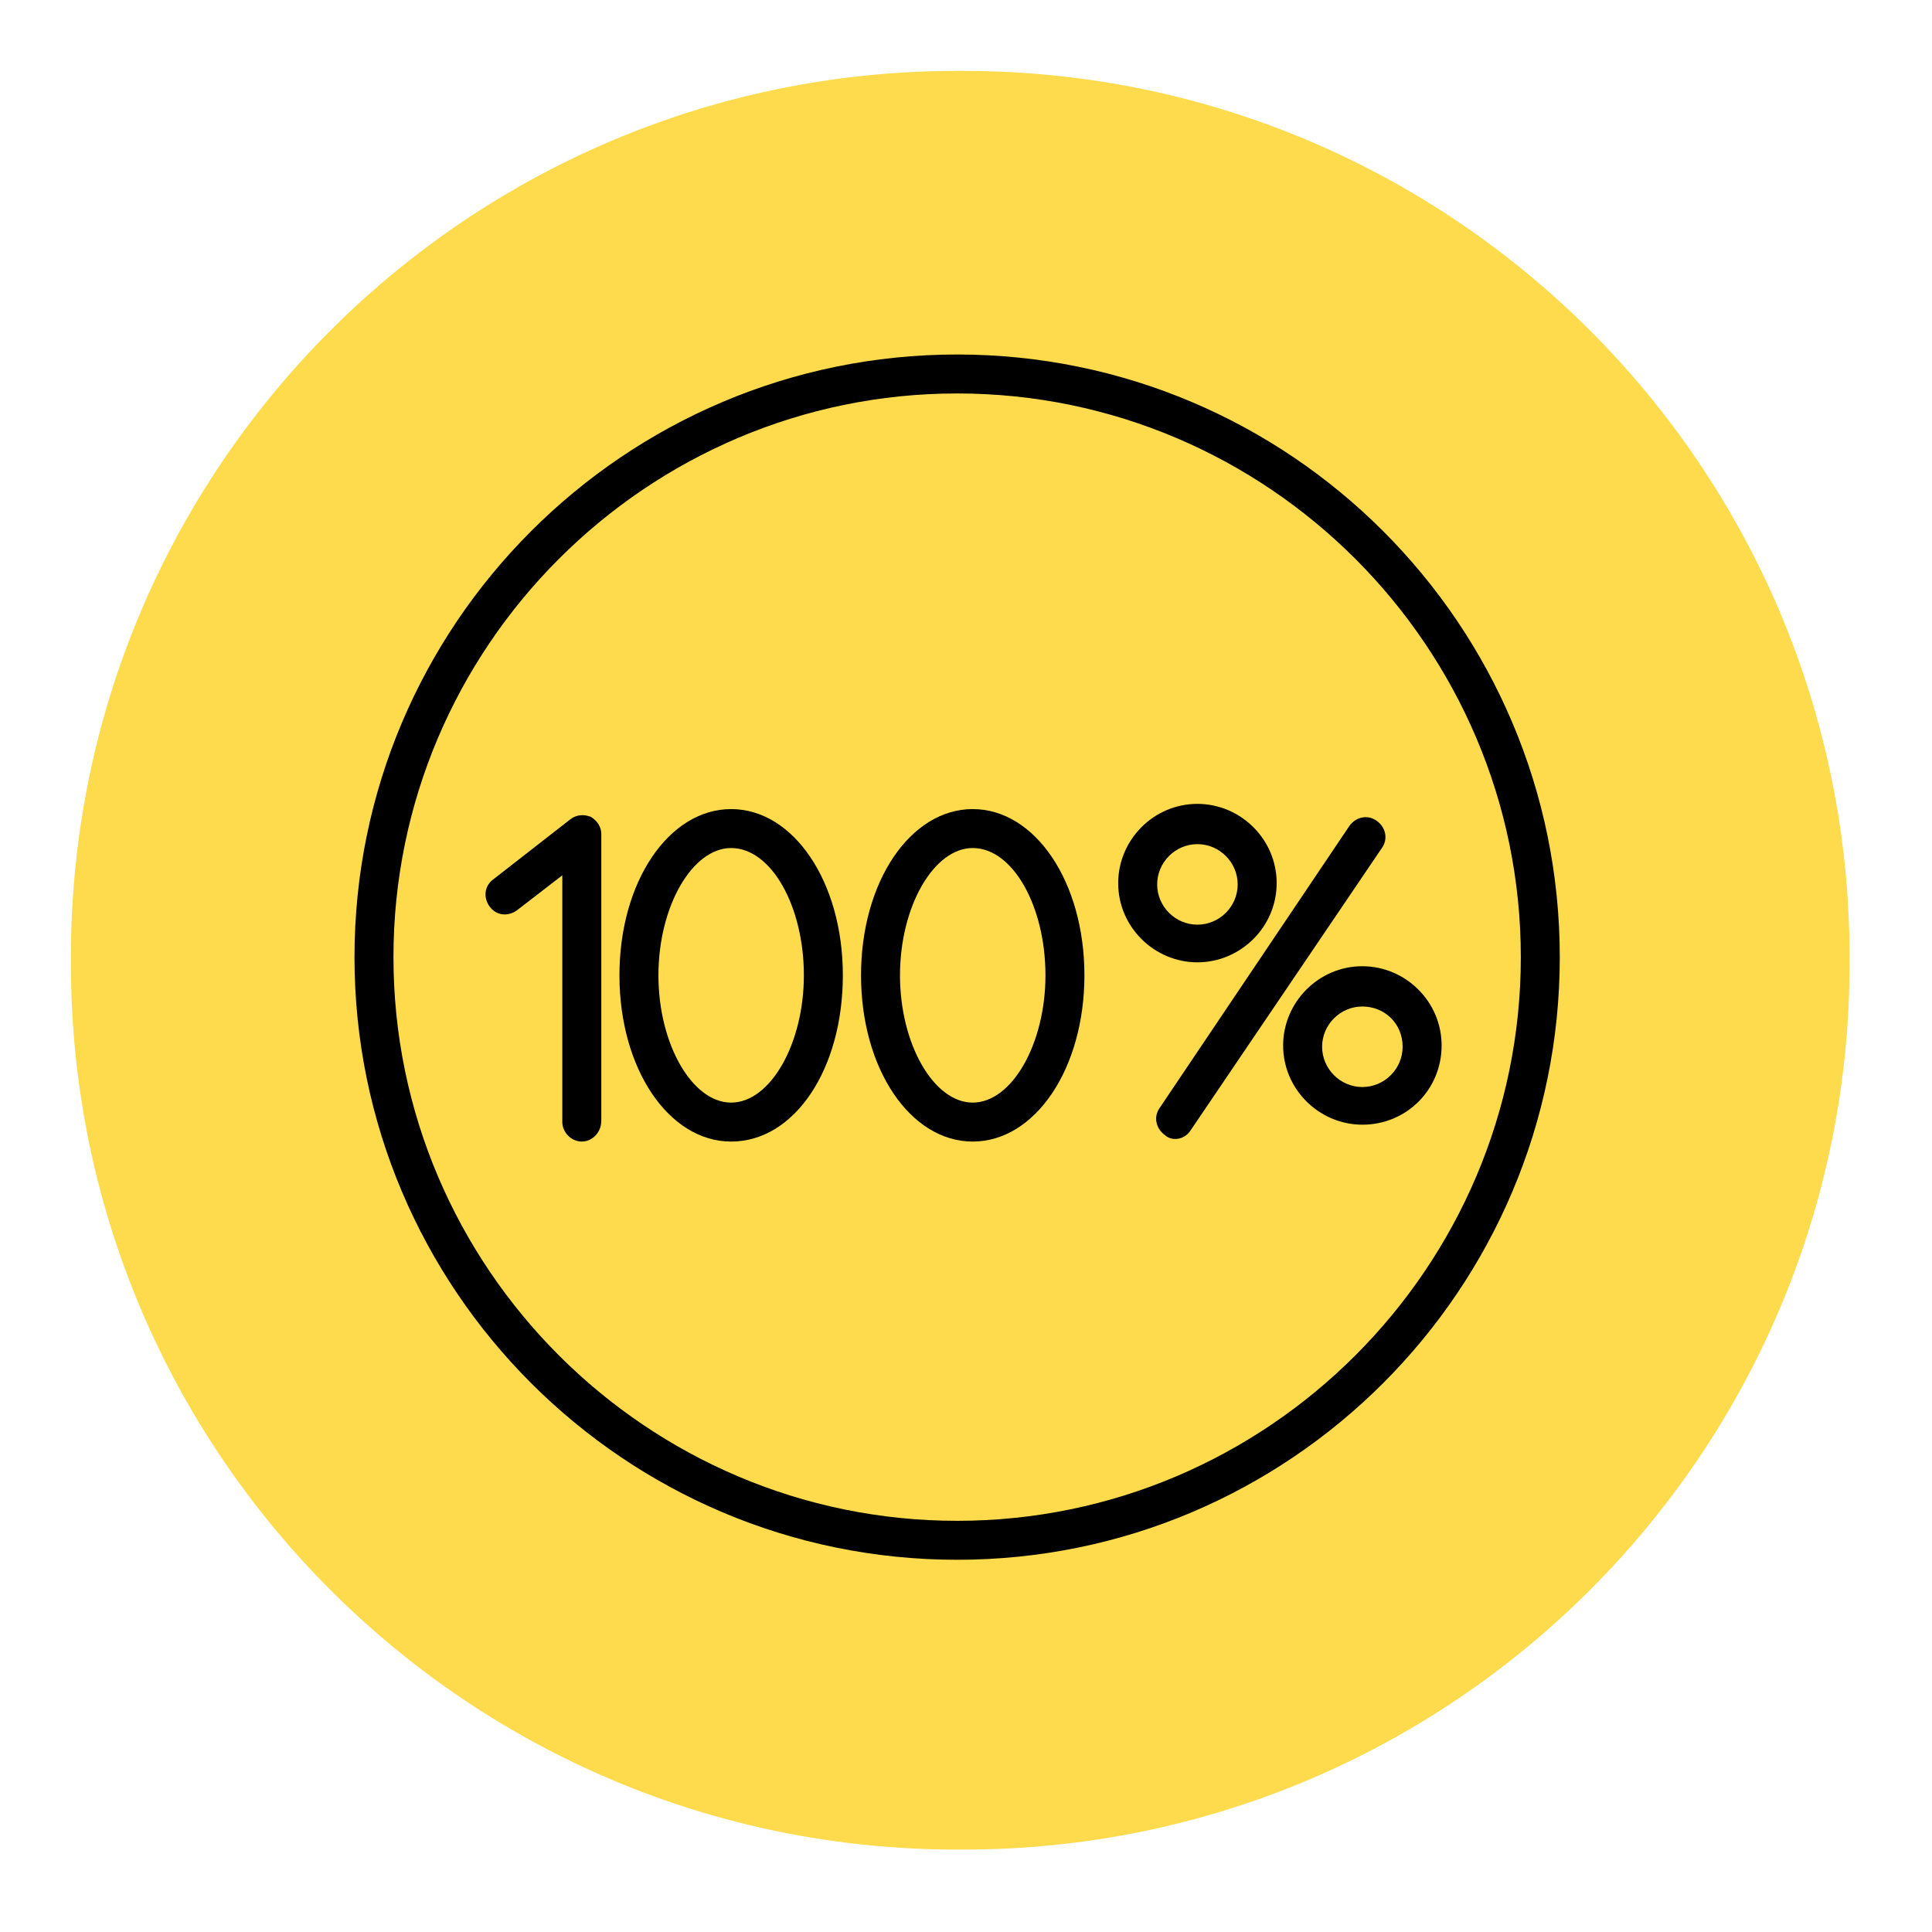 <?xml version="1.0" encoding="UTF-8"?> <svg xmlns="http://www.w3.org/2000/svg" width="109" height="109" viewBox="0 0 109 109" fill="none"> <g filter="url(#filter0_d)"> <path d="M54.35 0H54C26.386 0 4 22.386 4 50V50.35C4 77.964 26.386 100.35 54 100.35H54.35C81.964 100.35 104.35 77.964 104.35 50.35V50C104.35 22.386 81.964 0 54.35 0Z" fill="#FDDB4D"></path> <path d="M54 84C35.241 84 20 68.759 20 50C20 31.241 35.241 16 54 16C72.759 16 88 31.241 88 50C88 68.759 72.759 84 54 84ZM54 18.198C36.487 18.198 22.198 32.487 22.198 50C22.198 67.513 36.487 81.802 54 81.802C71.513 81.802 85.802 67.513 85.802 50C85.802 32.487 71.513 18.198 54 18.198Z" fill="black"></path> <path d="M41.25 60.405C37.733 60.405 34.948 56.302 34.948 51.026C34.948 45.75 37.733 41.647 41.25 41.647C44.767 41.647 47.552 45.75 47.552 51.026C47.552 56.302 44.84 60.405 41.25 60.405ZM41.25 43.845C39.052 43.845 37.147 47.142 37.147 51.026C37.147 54.91 39.052 58.207 41.25 58.207C43.448 58.207 45.353 54.91 45.353 51.026C45.353 47.142 43.522 43.845 41.25 43.845Z" fill="black"></path> <path d="M54.879 60.405C51.362 60.405 48.578 56.302 48.578 51.026C48.578 45.75 51.362 41.647 54.879 41.647C58.397 41.647 61.181 45.75 61.181 51.026C61.181 56.302 58.397 60.405 54.879 60.405ZM54.879 43.845C52.681 43.845 50.776 47.142 50.776 51.026C50.776 54.91 52.681 58.207 54.879 58.207C57.078 58.207 58.983 54.91 58.983 51.026C58.983 47.142 57.151 43.845 54.879 43.845Z" fill="black"></path> <path d="M32.824 60.405C32.238 60.405 31.725 59.892 31.725 59.306V45.384L29.16 47.362C28.647 47.728 27.988 47.655 27.621 47.142C27.255 46.629 27.328 45.97 27.841 45.603L32.165 42.233C32.531 41.94 32.971 41.94 33.337 42.086C33.704 42.306 33.924 42.672 33.924 43.039V59.233C33.924 59.892 33.411 60.405 32.824 60.405Z" fill="black"></path> <path d="M66.31 60.259C66.091 60.259 65.871 60.185 65.724 60.039C65.211 59.672 65.065 59.013 65.431 58.5L76.129 42.599C76.496 42.086 77.155 41.94 77.668 42.306C78.181 42.672 78.328 43.332 77.961 43.845L67.19 59.746C66.97 60.112 66.603 60.259 66.31 60.259Z" fill="black"></path> <path d="M67.556 50.293C65.138 50.293 63.086 48.315 63.086 45.823C63.086 43.405 65.065 41.353 67.556 41.353C69.975 41.353 72.027 43.332 72.027 45.823C72.027 48.315 69.975 50.293 67.556 50.293ZM67.556 43.625C66.311 43.625 65.285 44.651 65.285 45.897C65.285 47.142 66.311 48.168 67.556 48.168C68.802 48.168 69.828 47.142 69.828 45.897C69.828 44.651 68.802 43.625 67.556 43.625Z" fill="black"></path> <path d="M76.862 59.453C74.444 59.453 72.392 57.474 72.392 54.983C72.392 52.565 74.371 50.513 76.862 50.513C79.281 50.513 81.333 52.491 81.333 54.983C81.333 57.474 79.354 59.453 76.862 59.453ZM76.862 52.785C75.617 52.785 74.591 53.81 74.591 55.056C74.591 56.302 75.617 57.328 76.862 57.328C78.108 57.328 79.134 56.302 79.134 55.056C79.134 53.737 78.108 52.785 76.862 52.785Z" fill="black"></path> </g> <defs> <filter id="filter0_d" x="0" y="0" width="108.35" height="108.35" filterUnits="userSpaceOnUse" color-interpolation-filters="sRGB"> <feFlood flood-opacity="0" result="BackgroundImageFix"></feFlood> <feColorMatrix in="SourceAlpha" type="matrix" values="0 0 0 0 0 0 0 0 0 0 0 0 0 0 0 0 0 0 127 0"></feColorMatrix> <feOffset dy="4"></feOffset> <feGaussianBlur stdDeviation="2"></feGaussianBlur> <feColorMatrix type="matrix" values="0 0 0 0 0 0 0 0 0 0 0 0 0 0 0 0 0 0 0.25 0"></feColorMatrix> <feBlend mode="normal" in2="BackgroundImageFix" result="effect1_dropShadow"></feBlend> <feBlend mode="normal" in="SourceGraphic" in2="effect1_dropShadow" result="shape"></feBlend> </filter> </defs> </svg> 